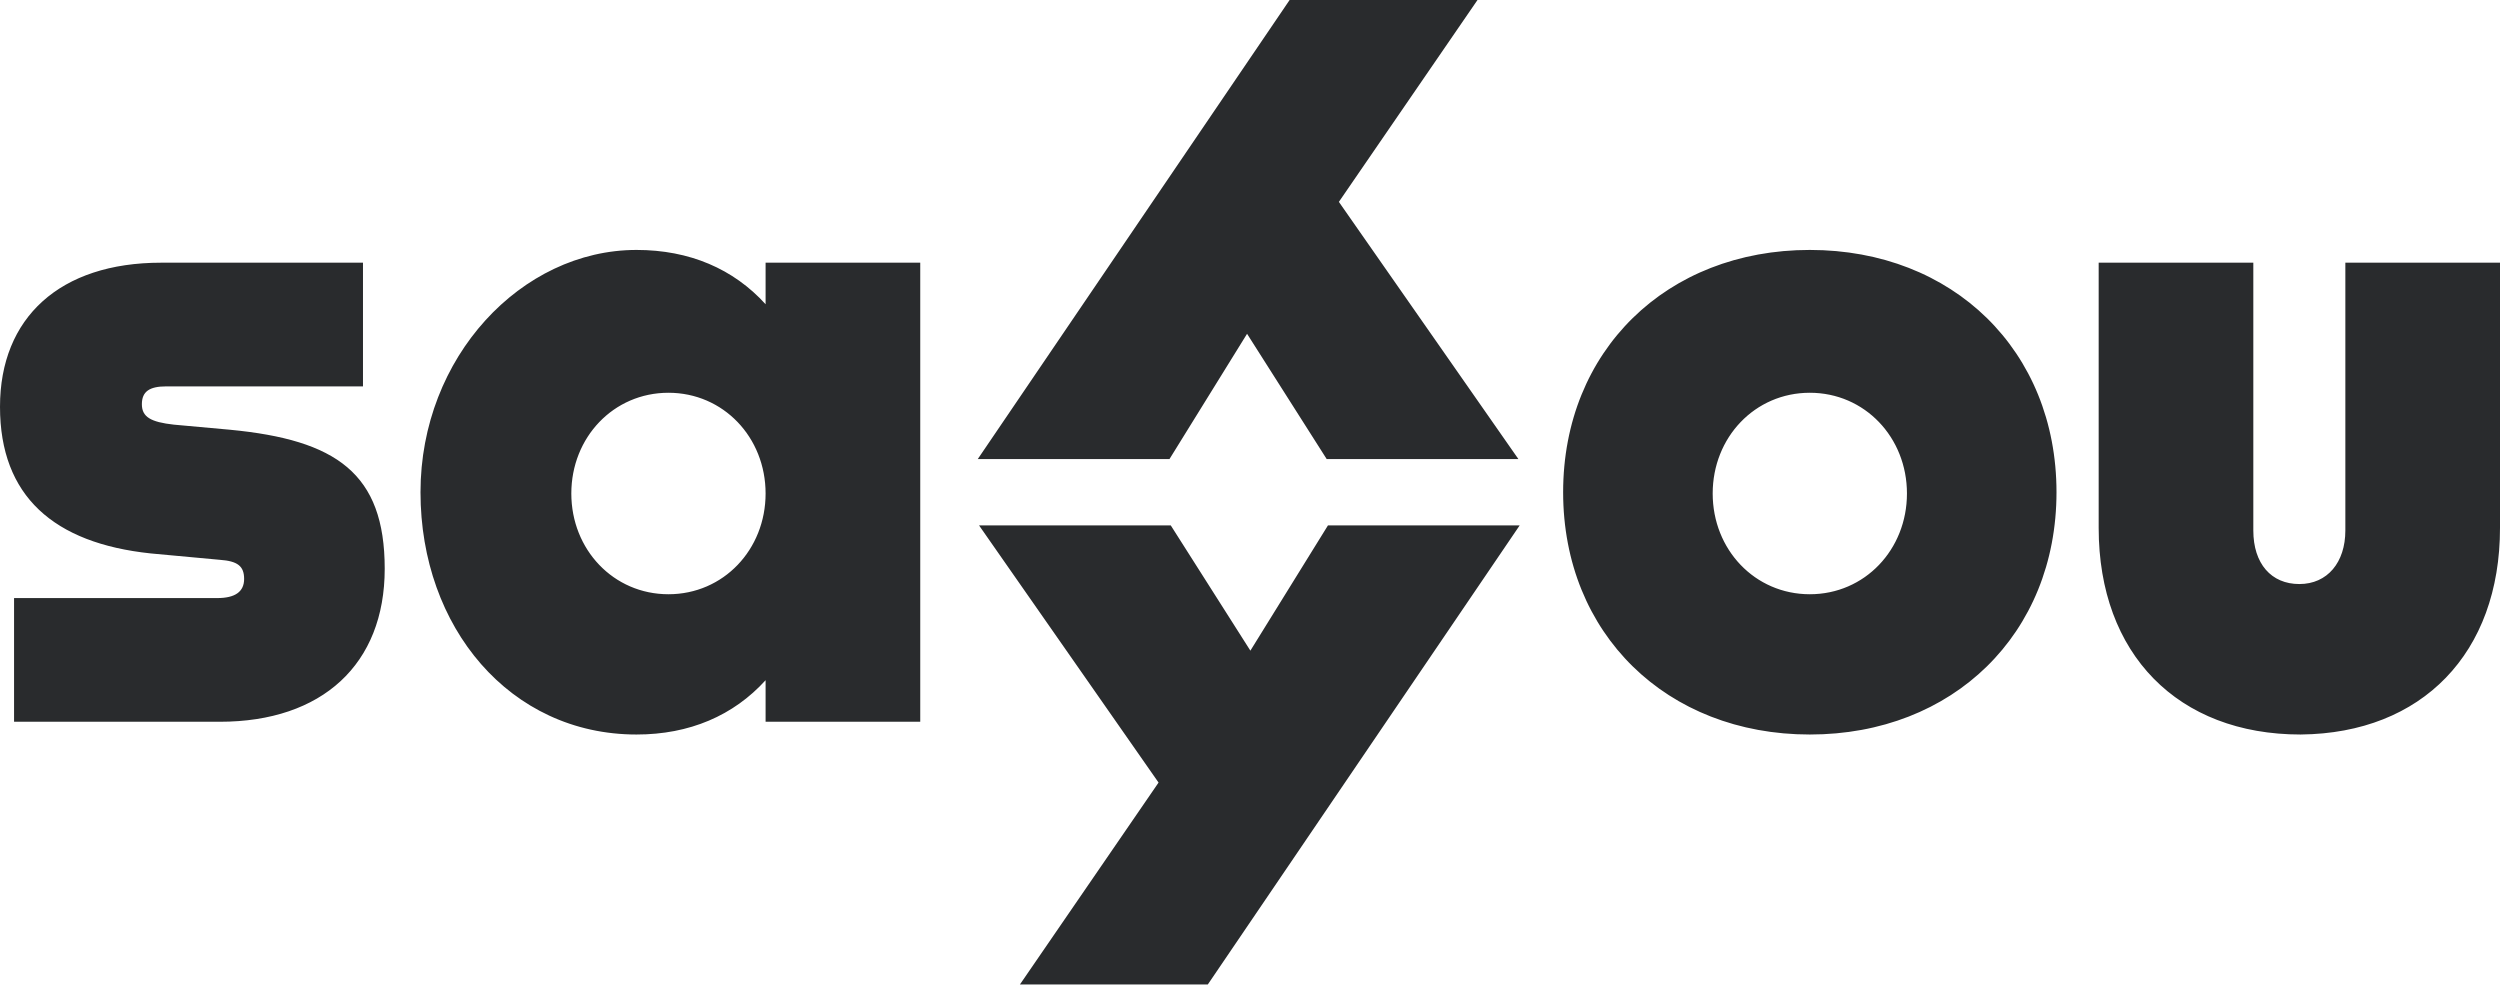 <svg xmlns="http://www.w3.org/2000/svg" fill="none" viewBox="0 0 1920 757" height="757" width="1920">
<path fill="#292B2D" d="M899.141 403.494L960.293 499.706L1019.88 403.494H1167.12L927.607 756.062H783.312L889.774 601.015L751.901 403.494H899.141ZM488.834 191.953C529.518 191.953 563.332 206.492 587.976 233.657V201.747H706.748V554.314H587.976V522.403C563.332 549.569 529.518 564.108 488.834 564.108C391.656 564.108 322.944 481.843 322.944 378.031C322.944 274.22 400.491 191.953 488.834 191.953ZM1389.94 191.953C1499.88 191.953 1579.39 269.323 1579.39 378.031C1579.39 486.74 1499.88 564.108 1389.94 564.108C1280 564.108 1200.49 486.739 1200.49 378.031C1200.49 269.323 1280 191.953 1389.94 191.953ZM1730.55 201.747V407.412C1730.55 432.875 1744.29 448.545 1765.89 448.545C1787.48 448.545 1801.23 431.896 1801.23 407.412V201.747H1920V405.453C1920 501.652 1860.09 563.143 1767.11 564.098L1766.87 564.108C1672.64 564.108 1611.78 502.409 1611.78 405.453V201.747H1730.55ZM278.773 201.747V296.744H127.607C114.847 296.744 108.957 300.662 108.957 310.455C108.957 320.249 115.828 324.166 133.497 326.125L176.688 330.043C258.159 337.878 295.46 363.341 295.46 436.792C295.46 510.244 247.362 554.314 168.834 554.314H10.798V459.317H166.871C180.613 459.317 187.484 454.421 187.484 444.627C187.484 434.834 182.576 430.916 168.834 429.937L115.828 425.04C41.227 417.205 0 380.969 0 312.414C7.2981e-05 243.859 46.135 201.747 123.681 201.747H278.773ZM513.374 301.642C471.166 301.642 438.773 335.919 438.773 379.011C438.774 422.102 471.166 456.379 513.374 456.379C555.582 456.379 587.975 422.102 587.976 379.011C587.976 335.919 555.583 301.642 513.374 301.642ZM1389.94 301.642C1347.73 301.642 1315.34 335.919 1315.34 379.011C1315.34 422.102 1347.73 456.379 1389.94 456.379C1432.15 456.379 1464.54 422.102 1464.54 379.011C1464.54 335.919 1432.15 301.642 1389.94 301.642ZM1134.72 0L1028.26 155.047L1166.13 352.567H1018.9L957.743 256.355L898.159 352.567H750.92L990.43 0H1134.72Z"></path>
</svg>
